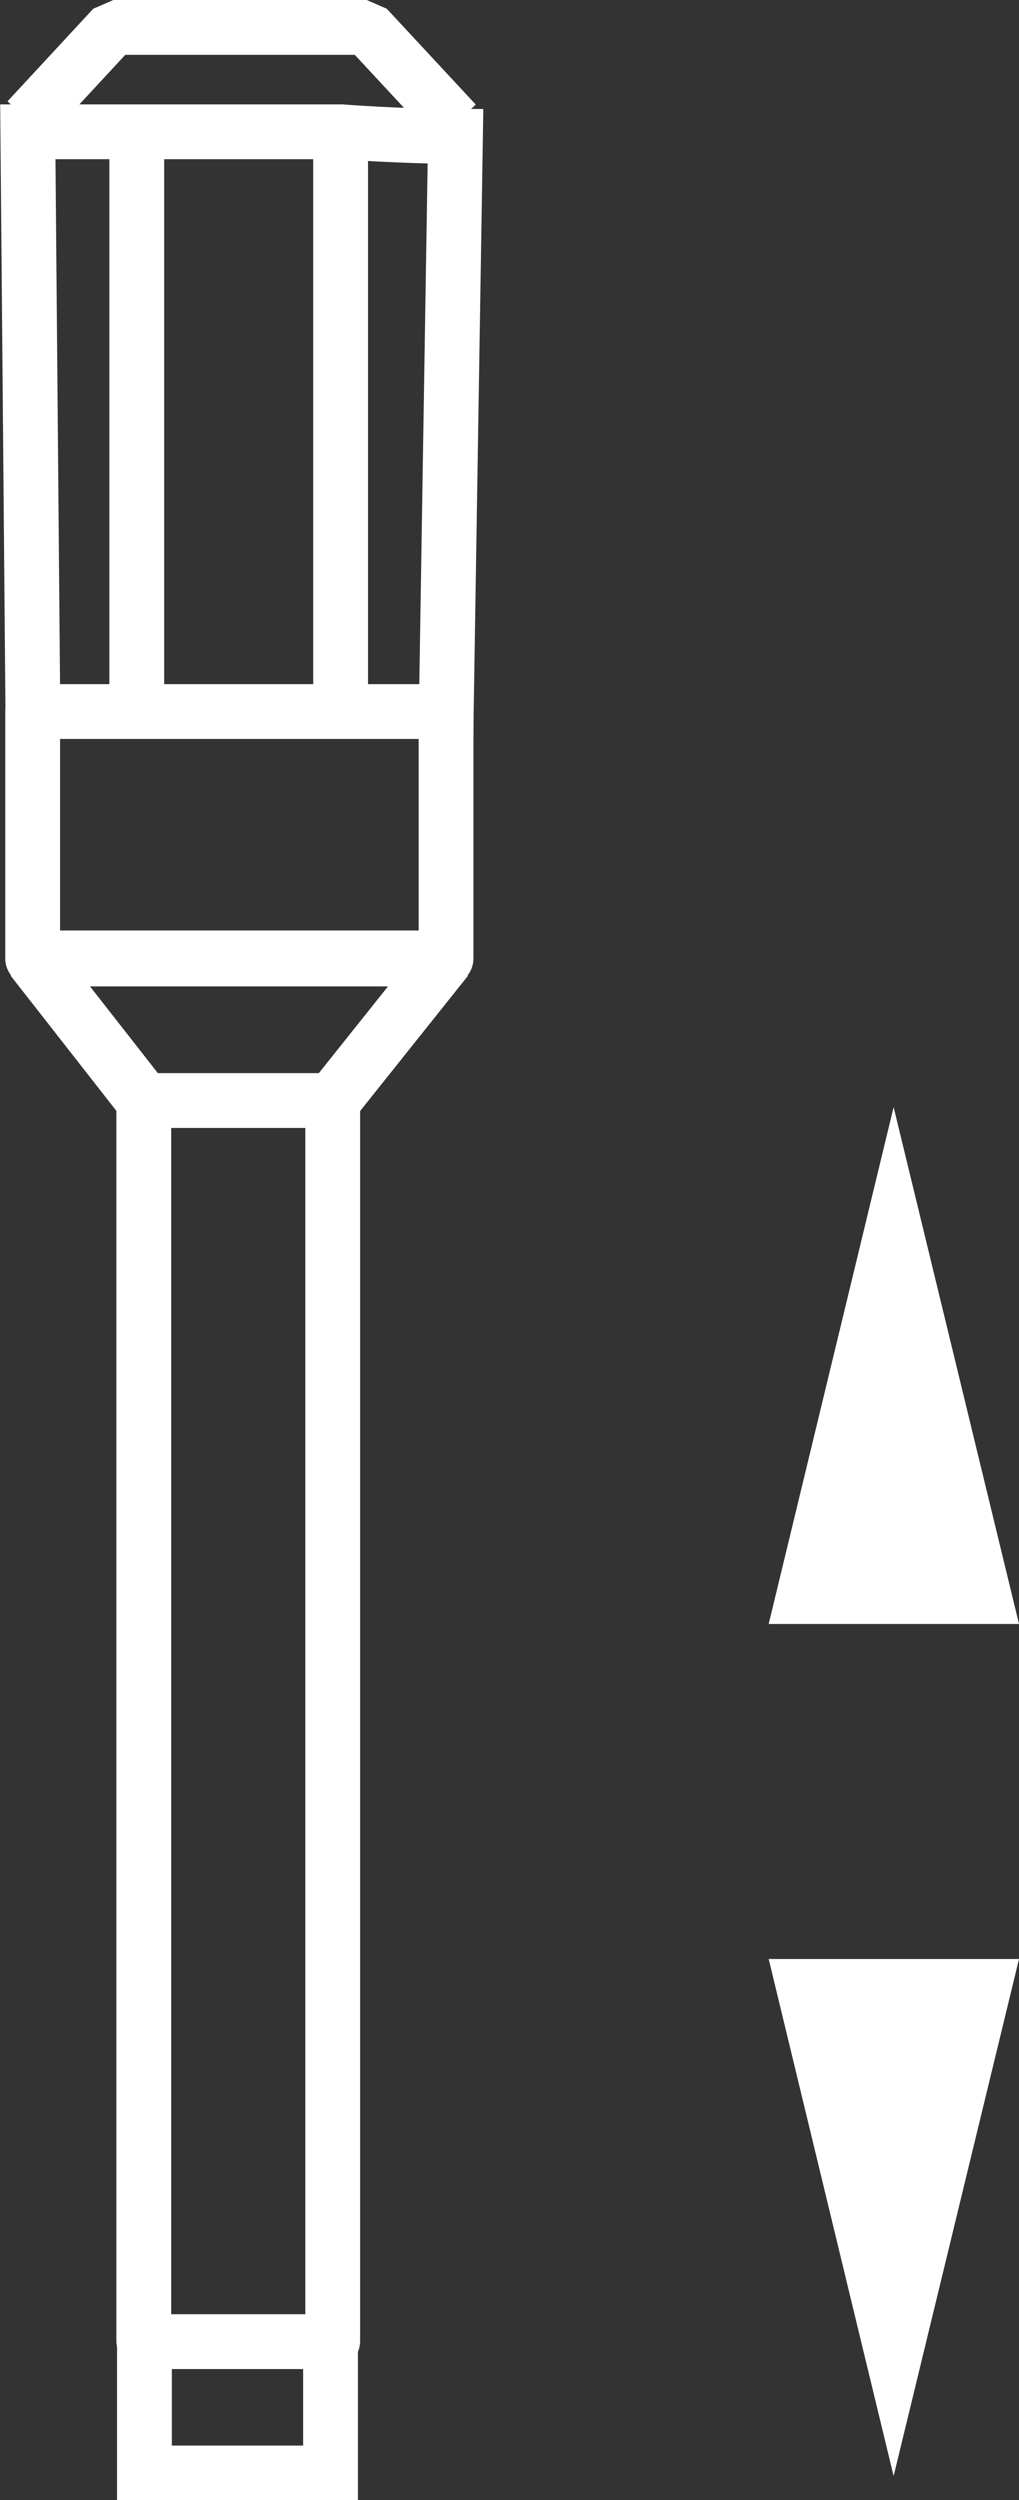 <?xml version="1.0" encoding="utf-8"?>
<!-- Generator: Adobe Illustrator 30.0.0, SVG Export Plug-In . SVG Version: 9.03 Build 0)  -->
<svg version="1.1" id="Ebene_1" xmlns="http://www.w3.org/2000/svg" xmlns:xlink="http://www.w3.org/1999/xlink" x="0px" y="0px"
	 viewBox="0 0 4.649 11.402" enable-background="new 0 0 4.649 11.402" xml:space="preserve">
<rect x="0" y="0" width="4.649" height="11.402" fill="#333333" stroke="none"/>
<rect x="0.659" y="10.679" fill="none" stroke="#FFFFFF" stroke-width="0.25" stroke-linecap="round" stroke-miterlimit="9" width="0.849" height="0.599"/>
<polyline fill="none" stroke="#FFFFFF" stroke-width="0.25" stroke-linecap="round" stroke-miterlimit="3" points="0.656,10.676 
	0.656,5.019 1.518,5.019 1.518,10.676 "/>
<path fill="none" stroke="#FFFFFF" stroke-width="0.126" stroke-linecap="round" stroke-miterlimit="3" d="M0.663,4.797"/>
<polyline fill="none" stroke="#FFFFFF" stroke-width="0.255" stroke-linecap="round" stroke-miterlimit="1" points="0.656,5.019 
	0.149,4.371 2.035,4.371 1.518,5.019 "/>
<path fill="none" stroke="#FFFFFF" stroke-width="0.126" stroke-linecap="round" stroke-miterlimit="3" d="M0.149,4.371"/>
<line fill="none" stroke="#FFFFFF" stroke-width="0.25" stroke-linecap="round" stroke-miterlimit="3" x1="2.035" y1="3.245" x2="2.035" y2="4.371"/>
<path fill="none" stroke="#FFFFFF" stroke-width="0.103" stroke-linecap="round" stroke-miterlimit="3" d="M0.149,3.231"/>
<line fill="none" stroke="#FFFFFF" stroke-width="0.25" stroke-linecap="round" stroke-miterlimit="3" x1="0.149" y1="4.371" x2="0.149" y2="3.245"/>
<g>
	<path fill="none" stroke="#FFFFFF" stroke-width="0.25" stroke-linecap="round" stroke-miterlimit="5" d="M2.078,0.622
		c-0.246,0-0.524-0.021-0.524-0.021c-0.531,0-0.93,0-0.93,0c-0.193,0-0.497,0-0.497,0l0.023,2.644h1.886
		L2.078,0.622z"/>
	
		<line fill="none" stroke="#FFFFFF" stroke-width="0.25" stroke-linecap="round" stroke-miterlimit="5" x1="0.624" y1="0.602" x2="0.624" y2="3.125"/>
	
		<line fill="none" stroke="#FFFFFF" stroke-width="0.25" stroke-linecap="round" stroke-miterlimit="5" x1="1.554" y1="0.602" x2="1.554" y2="3.125"/>
</g>
<polygon fill="#FFFFFF" points="4.649,7.406 3.507,7.406 4.077,5.049 "/>
<polygon fill="#FFFFFF" points="4.649,8.934 3.507,8.934 4.077,11.292 "/>
<polyline fill="none" stroke="#FFFFFF" stroke-width="0.25" stroke-miterlimit="1" points="0.126,0.547 0.517,0.125 1.673,0.125 
	2.079,0.562 "/>
</svg>
